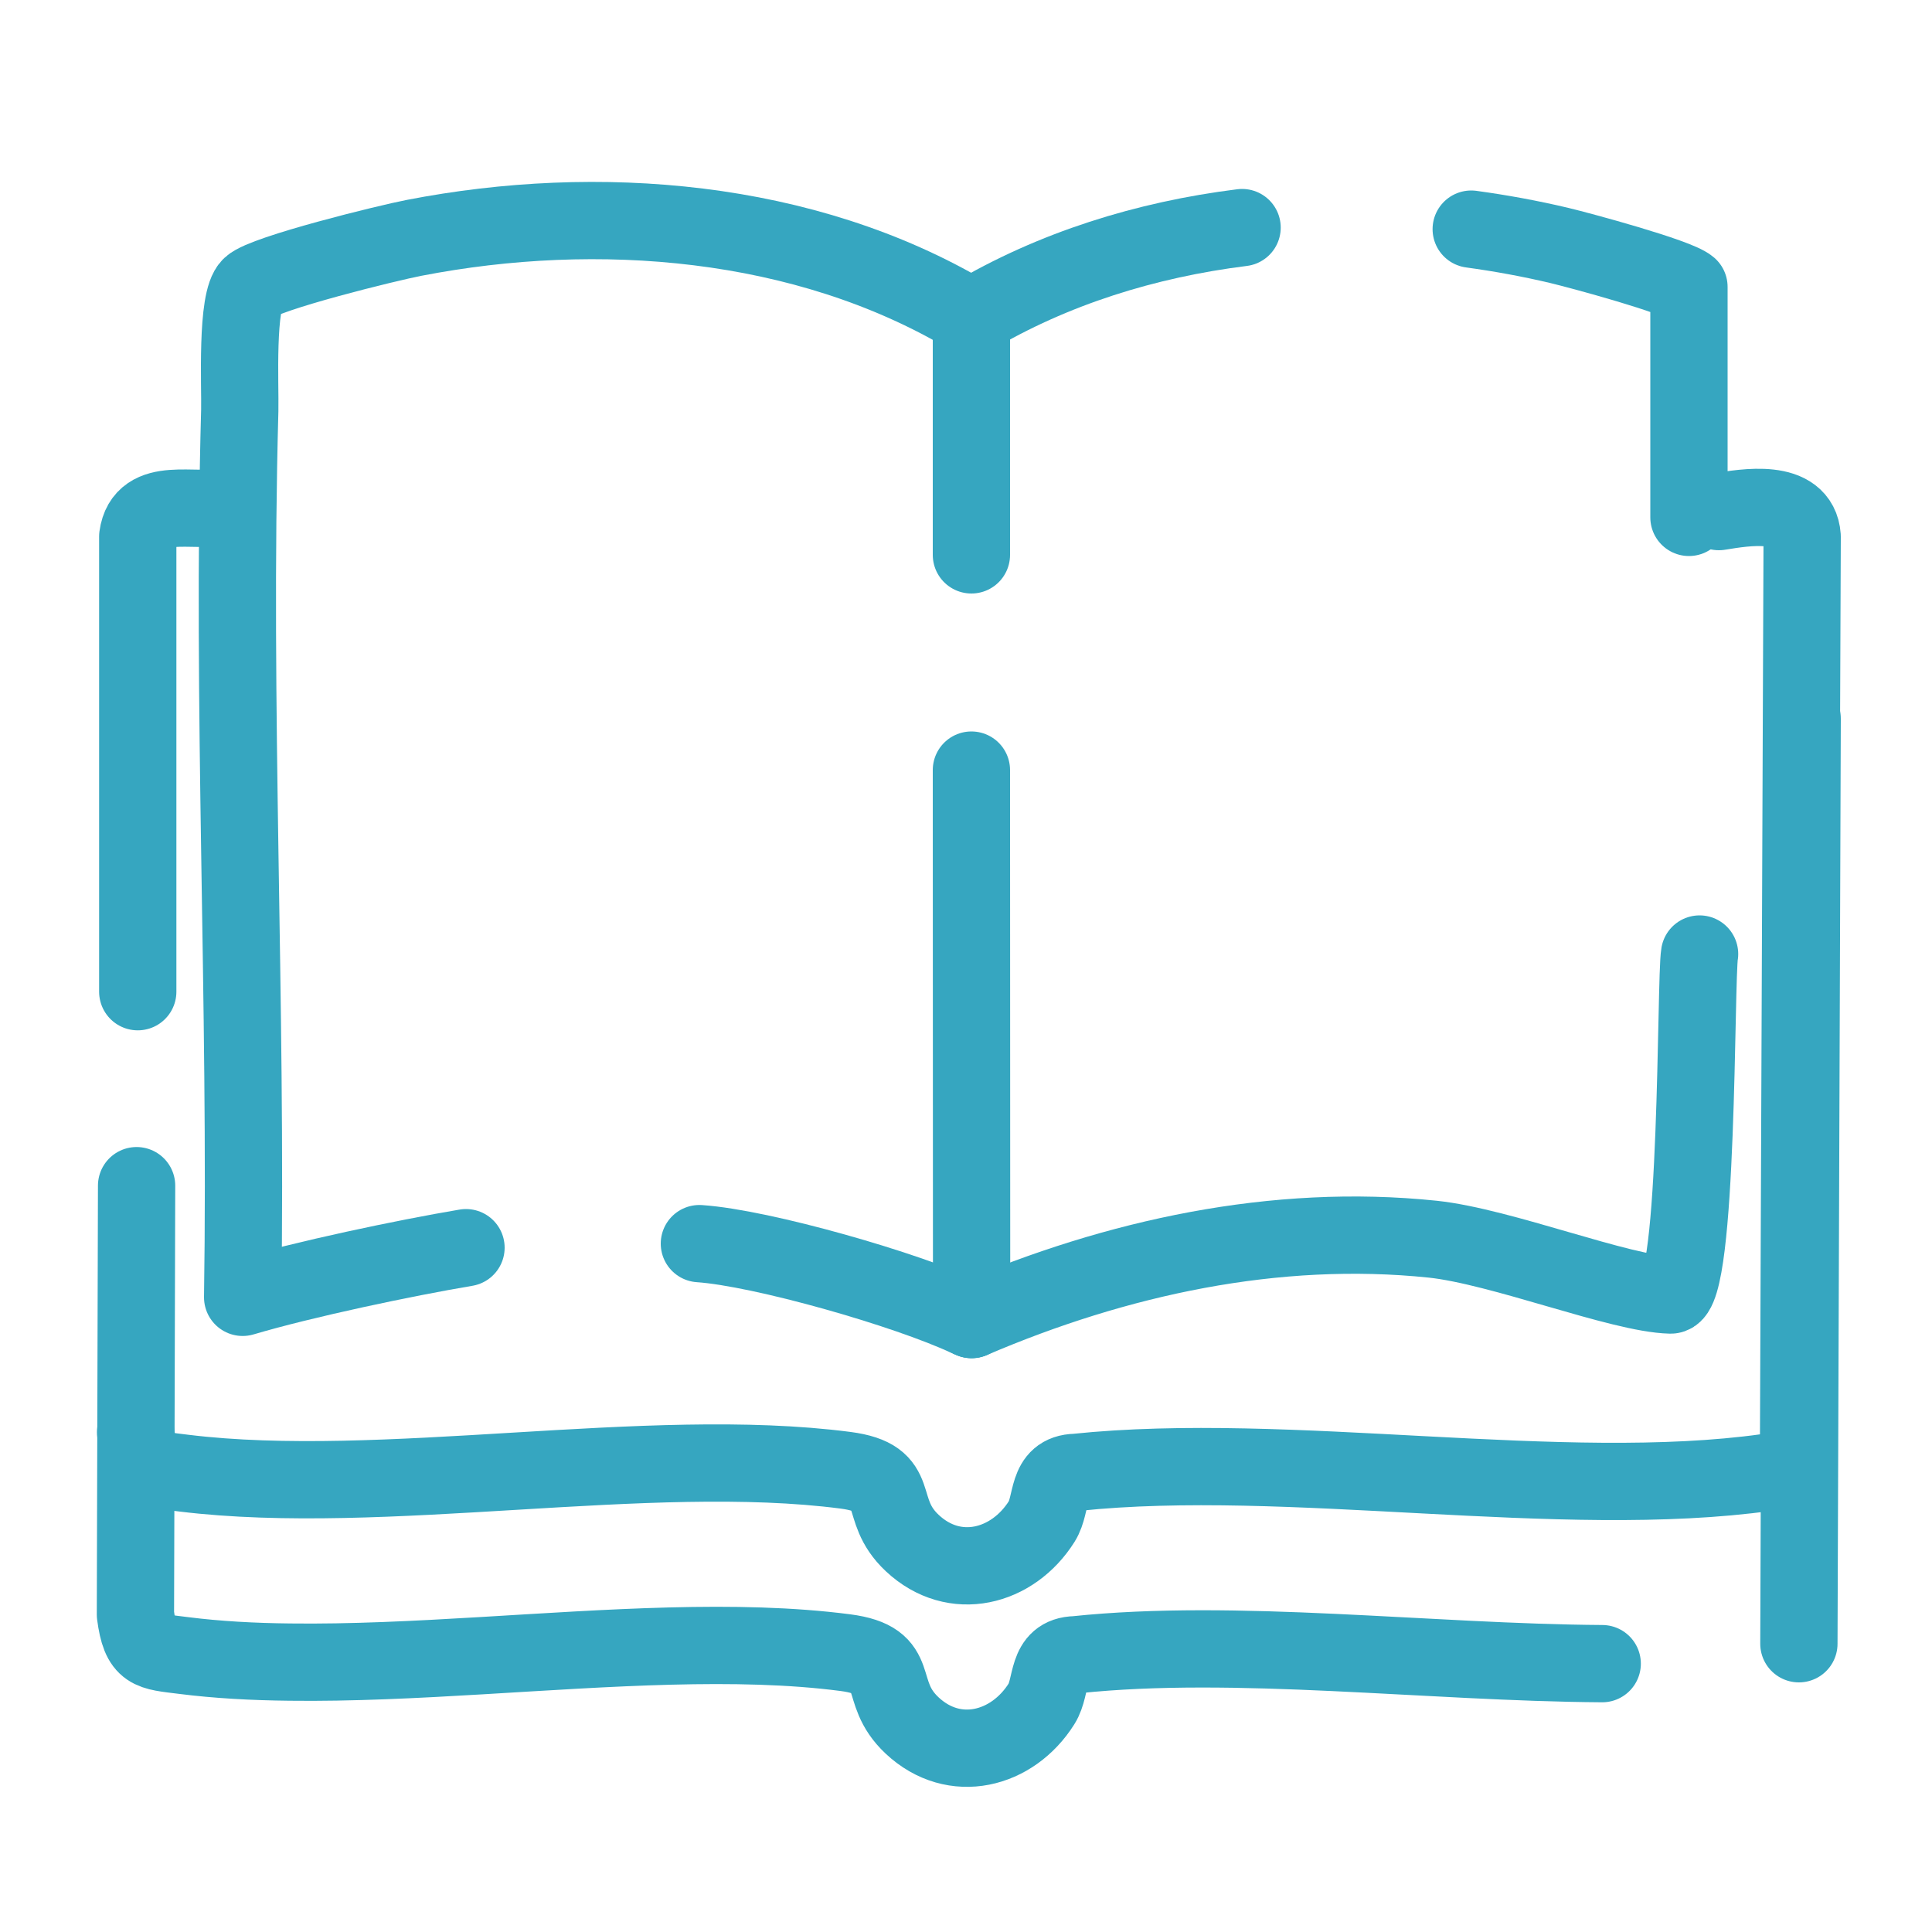 <?xml version="1.0" encoding="UTF-8"?>
<svg id="Capa_1" xmlns="http://www.w3.org/2000/svg" version="1.1" viewBox="0 0 100 100">
  <!-- Generator: Adobe Illustrator 29.8.1, SVG Export Plug-In . SVG Version: 2.1.1 Build 2)  -->
  <defs>
    <style>
      .st0 {
        stroke-width: 4px;
      }

      .st0, .st1, .st2 {
        fill: none;
        stroke: #36a6c0;
        stroke-linecap: round;
        stroke-linejoin: round;
      }

      .st1 {
        stroke-width: 4.65px;
      }

      .st2 {
        stroke-width: 5.14px;
      }
    </style>
  </defs>
  <path class="st2" d="M92.85-99.44c-3.76-1.3-3.13-9.02-7.72-8.52-.96.11-9.65,3.82-10.15,4.48-1.86,2.48,2.56,8.25,1.91,10.29-.26.82-7.86,8.62-8.66,8.61-1.93-.02-6.74-3.9-9.19-2.51-1.61.91-6.01,10.81-4.63,12.64,1.57,2.09,7.08,2.31,7.94,4.79M121.09-37.91c1.8-1.94,4.02-4.25,4.45-4.59,2.95-2.36,7.83,1.79,11.37,1.86.52-.34,4.8-10.76,4.8-11.42,0-4.34-7.57-3.66-8.52-7.35-.18-.7,0-10.2.29-10.65,1.52-2.44,7.72-2.26,8.23-5.88v.03c.13-.87-3.48-9.94-4.1-10.58-3.01-3.1-8.34,3.38-12.05.44-.73-.57-6.78-7.01-6.91-7.49-.43-1.61,3.98-7.37,1.98-9.92-.39-.5-3.68-2.01-6.6-3.17-2.24-.89-4.27-1.58-4.64-1.46-3.26.99-3.34,6.95-5.88,8.45M85.85-20.16c2.02-.07,2.88-2.44,3.93-4.72.82-1.77,1.75-3.49,3.42-4.03.23-.07,2.36-.08,4.6-.04,2.49.04,5.09.14,5.32.26,5.5,3.15.18,10.65,11.39,6.69,7.81-2.76,7.29-5.08,5.89-7.57M62.12-58.29c-1.44,2.07-8.01,2.45-8.23,5.88-.03.55,3.69,9.81,4.11,10.29,2.98,3.3,8.31-2.64,11.32-.95,1.09.62,6.99,6.88,7.32,8.03.75,2.73-3.51,7.73-1.66,10.19M111.36-78.21c10.04,10.21,6.61,31.85-12.16,33.15h-.01c-20.39,1.41-26.04-23.27-14.21-33.79,2.84-2.52,6.68-4.23,11.56-4.56"/>
  <g id="Objeto_generativo">
    <path class="st1" d="M226.07,24.62l-6.51,6.56-4.5,14.41,15.14-6.64,29.85-29.89c2.85-2.83-5.34-9.85-7.28-9.95-.79-.05-1.54.13-2.13.69l-16.77,16.85"/>
    <line class="st1" x1="220.52" y1="31.84" x2="227.69" y2="38.76"/>
    <line class="st1" x1="237.88" y1="22.04" x2="225.07" y2="34.65"/>
    <line class="st1" x1="248.36" y1="3.88" x2="255.9" y2="11.42"/>
    <line class="st1" x1="201.28" y1="7.42" x2="232.65" y2="7.42"/>
    <line class="st1" x1="233.03" y1=".06" x2="201.48" y2=".07"/>
    <line class="st1" x1="201.48" y1="-7.25" x2="233.22" y2="-7.31"/>
    <path class="st1" d="M184.25,52.62c.34,3.84,2.73,6.51,6.58,7.17h48.59c3.56-.45,6.18-3.21,6.58-6.77v-20.9"/>
    <path class="st1" d="M192.44-20.16c-5.02,0-7.57,1.94-7.57,6.95-.37,12.09-.52,43.2-.58,53.98"/>
    <path class="st1" d="M246-4.87c-.2-6.03,1.75-13.75-6.39-15.29h-32.84"/>
    <line class="st1" x1="179.03" y1="42.56" x2="190.05" y2="42.56"/>
    <line class="st1" x1="178.44" y1="33.47" x2="190.26" y2="33.46"/>
    <line class="st1" x1="179.03" y1="24.17" x2="190.05" y2="24.17"/>
    <line class="st1" x1="179.03" y1="5.78" x2="190.05" y2="5.78"/>
    <line class="st1" x1="179.03" y1="-3.32" x2="190.05" y2="-3.32"/>
  </g>
  <g>
    <path class="st0" d="M36.2,64.37c3.24.22,10.75,2.37,13.9,3.85l.19.07"/>
    <path class="st0" d="M50.28,16.41l-.19-.09c-8.46-5.01-19.16-5.85-28.65-4.01-1.36.26-7.74,1.83-8.46,2.5-.77.7-.54,5.19-.57,6.43-.42,15.28.38,30.63.15,45.91,3.17-.94,8.41-2.04,11.56-2.57"/>
    <path class="st0" d="M87.97,49.38c-.22,1.23-.05,17.68-1.5,17.65-2.61-.06-8.74-2.51-12.31-2.89-8.15-.85-16.38.95-23.87,4.16"/>
    <path class="st0" d="M76.15,11.86c1.54.21,3.06.49,4.54.84,1.13.27,6.12,1.62,6.73,2.15v11.93"/>
    <path class="st0" d="M50.28,16.41c4.22-2.51,9.04-4.01,14.01-4.63"/>
    <path class="st0" d="M11.63,26.2c-1.51.41-4.2-.62-4.5,1.57v23.56"/>
    <path class="st0" d="M88.97,26.48c1.36-.22,4.17-.71,4.31,1.29l-.19,47.9c-.34.47-1.09.46-1.62.54-10.64,1.49-24.79-1.15-35.78,0-1.57.03-1.19,1.62-1.77,2.54-1.5,2.38-4.51,3.17-6.7,1.12-1.92-1.8-.38-3.37-3.46-3.77-10.21-1.33-23.95,1.41-34.24.15-1.76-.22-2.24-.16-2.5-2.12"/>
    <line class="st0" x1="50.28" y1="39.86" x2="50.29" y2="68.3"/>
    <line class="st0" x1="50.28" y1="16.41" x2="50.28" y2="28.72"/>
  </g>
  <g>
    <path class="st0" d="M7.13,37.2"/>
    <path class="st0" d="M82.93,86.11c-8.98-.06-19-1.33-27.25-.46-1.57.03-1.19,1.62-1.77,2.54-1.5,2.38-4.51,3.17-6.7,1.12-1.92-1.8-.38-3.37-3.46-3.77-5.61-.73-12.28-.23-18.86.16-3.37.2-6.72.37-9.89.33-1.91-.02-3.75-.12-5.49-.34s-2.24-.16-2.5-2.12l.06-22.2"/>
    <path class="st0" d="M93.28,37.2l-.17,47.88"/>
  </g>
</svg>